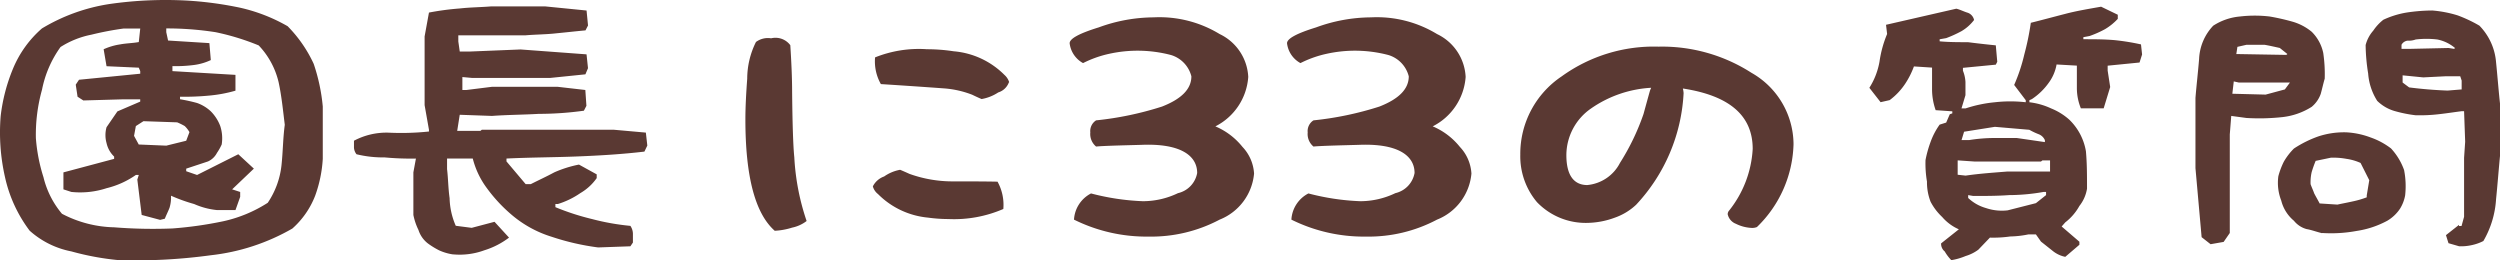 <svg id="menu_faq33" xmlns="http://www.w3.org/2000/svg" width="121.718" height="12.678" viewBox="0 0 121.718 12.678">
  <path id="園長_主任に33の質問" data-name="園長・主任に33の質問" d="M67.583,142.347a27.185,27.185,0,0,0,4.48-.239,10.186,10.186,0,0,0,3.969-1.3,4.13,4.13,0,0,0,1.111-1.6,6.3,6.3,0,0,0,.37-1.793v-2.549a9.006,9.006,0,0,0-.441-2.074,6.439,6.439,0,0,0-1.27-1.835,8.321,8.321,0,0,0-2.311-.9,17.484,17.484,0,0,0-2.628-.35,19.181,19.181,0,0,0-3.722.168,9,9,0,0,0-3.3,1.19,5.266,5.266,0,0,0-1.411,1.962,8.594,8.594,0,0,0-.6,2.311,9.8,9.8,0,0,0,.212,2.969,6.727,6.727,0,0,0,1.2,2.606,4.257,4.257,0,0,0,2.029,1.008,13.179,13.179,0,0,0,2.312.426Zm2.011-1.961.229-.057c.071-.182.159-.35.229-.532a1.72,1.72,0,0,0,.071-.588,8.189,8.189,0,0,0,1.129.406,3.637,3.637,0,0,0,1.111.294h.9l.229-.644v-.238L73.1,138.9l1.058-1.009-.758-.7L71.393,138.2l-.529-.182v-.126l1.058-.35a.917.917,0,0,0,.441-.42,2.629,2.629,0,0,0,.229-.406,1.929,1.929,0,0,0-.071-.9,2.035,2.035,0,0,0-.459-.714,1.916,1.916,0,0,0-.67-.407,8.313,8.313,0,0,0-.829-.182v-.123a12.8,12.8,0,0,0,1.429-.056,6.811,6.811,0,0,0,1.27-.238v-.77l-3.069-.182V132.9a6.814,6.814,0,0,0,1.058-.056,2.75,2.75,0,0,0,.811-.238l-.07-.826-2.011-.126-.088-.406v-.183a15.378,15.378,0,0,1,2.4.183,11.841,11.841,0,0,1,2.1.644,3.876,3.876,0,0,1,.97,1.793c.141.644.212,1.359.3,2.073-.088.644-.088,1.3-.159,1.961a4.034,4.034,0,0,1-.67,1.835,6.62,6.62,0,0,1-2.17.9,18.72,18.72,0,0,1-2.469.35,23.733,23.733,0,0,1-2.84-.056,5.718,5.718,0,0,1-2.54-.659,4.343,4.343,0,0,1-.9-1.779,8.288,8.288,0,0,1-.37-1.9,8.139,8.139,0,0,1,.3-2.367,5.293,5.293,0,0,1,.9-2.073,4.349,4.349,0,0,1,1.5-.6,14.843,14.843,0,0,1,1.57-.3h.811l-.071.659c-.3.056-.6.056-.9.112a3.037,3.037,0,0,0-.811.238l.141.826,1.57.071.071.168v.126l-2.981.294-.159.238.088.588.282.182,1.958-.056h.811v.112l-1.111.477-.529.77a1.424,1.424,0,0,0,0,.77,1.29,1.29,0,0,0,.37.659v.112l-2.469.658v.826l.388.126a4.118,4.118,0,0,0,1.711-.182,4.239,4.239,0,0,0,1.429-.645h.141l-.071.224.212,1.723Zm1.27-3.853-.97.239-1.341-.056-.229-.421.088-.476.37-.238,1.641.056a3.019,3.019,0,0,1,.37.182,1.345,1.345,0,0,1,.229.294Zm13,5.533a3.478,3.478,0,0,0,1.517-.2,3.894,3.894,0,0,0,1.2-.616l-.706-.77-1.111.294-.776-.1a3.529,3.529,0,0,1-.3-1.345c-.07-.49-.07-.981-.124-1.415V137.4h1.252a4.08,4.08,0,0,0,.688,1.443,7.445,7.445,0,0,0,1.147,1.246,5.51,5.51,0,0,0,2.011,1.121,11.909,11.909,0,0,0,2.258.518l1.57-.056.123-.182v-.434a.71.71,0,0,0-.123-.378,11.623,11.623,0,0,1-1.887-.337,11.93,11.93,0,0,1-1.764-.574v-.154h.123a4,4,0,0,0,1.094-.532,2.5,2.5,0,0,0,.794-.729v-.182l-.864-.476a5.664,5.664,0,0,0-1.2.378c-.37.2-.759.378-1.147.575h-.247l-.935-1.107v-.14c1.129-.056,2.258-.056,3.4-.1s2.258-.112,3.316-.238l.141-.294-.071-.631-1.57-.14H85.258l-.071.056H84.058l.123-.784,1.57.056c.776-.056,1.517-.056,2.275-.1a16.066,16.066,0,0,0,2.2-.154l.123-.238-.053-.771-1.341-.154h-3.21l-1.235.154h-.2v-.63l.459.042h3.828L90.3,133.3l.126-.3-.071-.673-3.21-.238-2.452.1h-.511l-.07-.49V131.4h3.281c.494-.042,1.023-.042,1.517-.1.441-.042.953-.1,1.394-.14l.123-.239-.071-.728-2.011-.2H85.7c-.512.042-1,.042-1.517.1a13.188,13.188,0,0,0-1.5.2l-.212,1.163V134.8l.212,1.2v.084a12.871,12.871,0,0,1-1.958.056,3.379,3.379,0,0,0-1.693.392v.337a.58.58,0,0,0,.123.322,5.47,5.47,0,0,0,1.376.154,13.733,13.733,0,0,0,1.517.056l-.124.672v2.073a2.954,2.954,0,0,0,.247.729,1.35,1.35,0,0,0,.459.658,3.84,3.84,0,0,0,.547.336,2.5,2.5,0,0,0,.687.2ZM98.6,131.728a.976.976,0,0,1,.741-.182.9.9,0,0,1,.935.336c.053.826.088,1.6.088,2.283.017,1.611.053,2.662.106,3.166a11.485,11.485,0,0,0,.6,3.11,1.732,1.732,0,0,1-.705.322,3.379,3.379,0,0,1-.847.154c-.952-.841-1.429-2.634-1.429-5.421,0-.6.036-1.261.089-1.989a4.007,4.007,0,0,1,.424-1.778Zm7.02,6.219s.141.056.459.2a6.2,6.2,0,0,0,2.152.365c.7,0,1.429,0,2.134.014a2.327,2.327,0,0,1,.282,1.33,6.044,6.044,0,0,1-2.681.49,7.372,7.372,0,0,1-.988-.07,3.952,3.952,0,0,1-2.434-1.148.716.716,0,0,1-.247-.364v-.014a.977.977,0,0,1,.547-.477,1.962,1.962,0,0,1,.776-.325Zm1.27-5.869a8.643,8.643,0,0,1,1.341.1,3.95,3.95,0,0,1,2.469,1.149.788.788,0,0,1,.23.35l-.018.028a.8.8,0,0,1-.512.476,2.133,2.133,0,0,1-.811.322s-.141-.056-.459-.21a4.743,4.743,0,0,0-1.358-.308c-1.376-.1-2.434-.168-3.087-.21a2.241,2.241,0,0,1-.282-1.3,5.734,5.734,0,0,1,2.487-.4Zm14.077,3.754a3.369,3.369,0,0,1,1.323,1,2.06,2.06,0,0,1,.565,1.3,2.672,2.672,0,0,1-1.676,2.242,7.117,7.117,0,0,1-3.457.826,7.936,7.936,0,0,1-3.634-.826,1.533,1.533,0,0,1,.829-1.275,11.6,11.6,0,0,0,2.522.378,3.949,3.949,0,0,0,1.711-.392,1.23,1.23,0,0,0,.935-.981c0-.868-.847-1.442-2.681-1.372-.406.014-1.852.042-2.24.084a.79.79,0,0,1-.282-.687.619.619,0,0,1,.282-.588,15.724,15.724,0,0,0,3.21-.672c.97-.379,1.429-.869,1.429-1.471a1.455,1.455,0,0,0-.988-1.037,6.39,6.39,0,0,0-3.034-.056,5.315,5.315,0,0,0-1.252.448,1.268,1.268,0,0,1-.653-.966c0-.224.459-.476,1.411-.771a7.874,7.874,0,0,1,2.681-.49,5.636,5.636,0,0,1,3.211.813,2.443,2.443,0,0,1,1.393,2.087,2.925,2.925,0,0,1-1.6,2.407Zm10.584,0a3.369,3.369,0,0,1,1.323,1,2.059,2.059,0,0,1,.564,1.3,2.67,2.67,0,0,1-1.675,2.242,7.118,7.118,0,0,1-3.458.826,7.935,7.935,0,0,1-3.633-.826,1.533,1.533,0,0,1,.829-1.275,11.6,11.6,0,0,0,2.522.378,3.949,3.949,0,0,0,1.711-.392,1.23,1.23,0,0,0,.935-.981c0-.868-.847-1.442-2.681-1.372-.406.014-1.852.042-2.24.084a.79.79,0,0,1-.282-.687.619.619,0,0,1,.282-.588,15.725,15.725,0,0,0,3.21-.672c.97-.379,1.429-.869,1.429-1.471a1.455,1.455,0,0,0-.988-1.037,6.39,6.39,0,0,0-3.034-.056,5.315,5.315,0,0,0-1.252.448,1.268,1.268,0,0,1-.653-.966c0-.224.459-.476,1.411-.771a7.874,7.874,0,0,1,2.681-.49,5.636,5.636,0,0,1,3.211.813,2.443,2.443,0,0,1,1.393,2.087,2.925,2.925,0,0,1-1.605,2.407Zm11.007-3.88a8.054,8.054,0,0,1,4.516,1.275,4.02,4.02,0,0,1,2.046,3.474,5.818,5.818,0,0,1-1.782,4.034.6.6,0,0,1-.264.042,1.9,1.9,0,0,1-.759-.2.647.647,0,0,1-.4-.463.264.264,0,0,1,.07-.182,5.273,5.273,0,0,0,1.147-3c0-1.611-1.111-2.592-3.4-2.942a1.314,1.314,0,0,1,.036.224,8.58,8.58,0,0,1-2.311,5.435,2.918,2.918,0,0,1-1.041.63,3.985,3.985,0,0,1-1.3.253,3.289,3.289,0,0,1-2.487-1.009,3.461,3.461,0,0,1-.812-2.311,4.536,4.536,0,0,1,2.011-3.81,7.657,7.657,0,0,1,4.745-1.449Zm-3.475,6.738a1.994,1.994,0,0,0,1.588-1.079,11.333,11.333,0,0,0,1.146-2.381c.142-.519.247-.9.318-1.149l.053-.126a5.658,5.658,0,0,0-2.928,1.009,2.77,2.77,0,0,0-1.2,2.269c0,.967.353,1.458,1.023,1.458Zm17.728,3.656a3.058,3.058,0,0,0,.688-.2,1.99,1.99,0,0,0,.618-.308l.564-.588a5.851,5.851,0,0,0,.988-.056,4.729,4.729,0,0,0,.882-.1h.37l.247.35.565.448a1.42,1.42,0,0,0,.617.294l.688-.588v-.148l-.864-.742.176-.2a2.606,2.606,0,0,0,.688-.8,1.818,1.818,0,0,0,.371-.84c0-.645,0-1.233-.053-1.821a2.774,2.774,0,0,0-.812-1.541,2.994,2.994,0,0,0-.882-.546,3.424,3.424,0,0,0-1.058-.3v-.1l.123-.056a3.093,3.093,0,0,0,.812-.784,2.118,2.118,0,0,0,.388-.9l.988.056v1.079a2.614,2.614,0,0,0,.194,1h1.111l.317-1.037-.123-.8v-.239l1.552-.154.124-.392-.053-.49a11.1,11.1,0,0,0-1.306-.21c-.511-.042-1.005-.042-1.5-.042v-.1l.3-.056a4.979,4.979,0,0,0,.758-.336,2.8,2.8,0,0,0,.618-.5v-.2l-.812-.392c-.564.1-1.181.2-1.746.35-.547.14-1.111.294-1.676.434a13.021,13.021,0,0,1-.317,1.541,8.4,8.4,0,0,1-.494,1.485l.564.742v.1a6.683,6.683,0,0,0-1.5,0,6.46,6.46,0,0,0-1.429.3h-.2l.194-.645v-.644a1.721,1.721,0,0,0-.123-.546v-.14l1.6-.155.071-.14-.071-.8c-.423-.042-.935-.1-1.358-.154-.441,0-.935,0-1.376-.042v-.1l.318-.056a5.825,5.825,0,0,0,.74-.336,2.112,2.112,0,0,0,.618-.547.48.48,0,0,0-.3-.35c-.194-.056-.371-.154-.565-.2l-3.422.784.053.449a5.484,5.484,0,0,0-.37,1.344,3.5,3.5,0,0,1-.494,1.275l.547.7.441-.1a3.182,3.182,0,0,0,.758-.8,4.064,4.064,0,0,0,.424-.841l.882.057v1.036a3.067,3.067,0,0,0,.176,1.037l.811.056v.1l-.123.042-.176.406-.318.1a3.425,3.425,0,0,0-.441.84,5.634,5.634,0,0,0-.247.883,5.239,5.239,0,0,0,.071,1.051,2.6,2.6,0,0,0,.176.98,2.755,2.755,0,0,0,.564.742,2.258,2.258,0,0,0,.812.6l-.864.686a.478.478,0,0,0,.176.392,2.2,2.2,0,0,0,.32.424Zm4.11-2.774-1.375.35a2.41,2.41,0,0,1-1.059-.112,2.083,2.083,0,0,1-.864-.49v-.14l.247.042c.564,0,1.182,0,1.746-.042a9.7,9.7,0,0,0,1.676-.154h.123v.154Zm.688-1.541h-2.063c-.688.056-1.359.1-2.047.2l-.388-.042v-.7l.812.056h3.245l.071-.056h.37v.546Zm-.247-1.431-1.375-.2h-1.129a7.784,7.784,0,0,0-1.182.1H157.3l.124-.406,1.5-.238L160.6,136a3.41,3.41,0,0,0,.441.21.547.547,0,0,1,.317.294v.1Zm20.163,5.071a2.371,2.371,0,0,0,.617-.056,2.261,2.261,0,0,0,.565-.2,4.589,4.589,0,0,0,.617-2.031c.07-.686.123-1.387.194-2.129V134.74c-.071-.644-.124-1.344-.194-2.031a2.87,2.87,0,0,0-.811-1.779,6.706,6.706,0,0,0-1.059-.5,5.684,5.684,0,0,0-1.235-.238,8.566,8.566,0,0,0-1.252.1,4.383,4.383,0,0,0-1.129.35,2.3,2.3,0,0,0-.494.533,1.693,1.693,0,0,0-.37.7,9.3,9.3,0,0,0,.123,1.387,2.874,2.874,0,0,0,.441,1.33,2,2,0,0,0,.865.5,6.372,6.372,0,0,0,1,.2,8,8,0,0,0,1.182-.056c.37-.042.741-.1,1.058-.14h.124l.053,1.484-.053.785v2.871l-.124.449h-.123v-.056l-.635.5.123.392Zm-12.1-.1.635-.112.3-.434v-4.8l.071-.9.741.1a10.4,10.4,0,0,0,1.746-.042,3.347,3.347,0,0,0,1.429-.5,1.444,1.444,0,0,0,.441-.631c.07-.252.123-.5.194-.742a7.028,7.028,0,0,0-.071-1.247,2.031,2.031,0,0,0-.564-1.036,2.585,2.585,0,0,0-.935-.491,10.584,10.584,0,0,0-1.112-.252,6.236,6.236,0,0,0-1.446,0,2.852,2.852,0,0,0-1.3.448,2.5,2.5,0,0,0-.688,1.625c-.053.645-.124,1.247-.177,1.891v3.418l.3,3.362Zm5.433-.546a6.8,6.8,0,0,0,1.676-.1,4.532,4.532,0,0,0,1.5-.5,1.912,1.912,0,0,0,.618-.589,1.85,1.85,0,0,0,.246-.644,4.073,4.073,0,0,0-.052-1.233,3.059,3.059,0,0,0-.635-1.05,3.538,3.538,0,0,0-.988-.533,3.943,3.943,0,0,0-1.182-.252,3.992,3.992,0,0,0-1.376.2,5.481,5.481,0,0,0-1.182.589,3.038,3.038,0,0,0-.494.644,3.77,3.77,0,0,0-.264.7,2.38,2.38,0,0,0,.141,1.191,1.863,1.863,0,0,0,.617.981,1.2,1.2,0,0,0,.618.406c.245.041.492.139.756.2Zm2.17-1.737a4.549,4.549,0,0,1-.688.2c-.247.056-.494.1-.741.154l-.864-.056c-.071-.14-.194-.35-.265-.49-.053-.154-.123-.294-.176-.448a2.214,2.214,0,0,1,.053-.589,5.665,5.665,0,0,1,.194-.546l.74-.154a3.468,3.468,0,0,1,.759.056,2.5,2.5,0,0,1,.688.2l.423.84-.123.743v.1Zm-3.987-5.253-.935.252-1.622-.042.07-.6.248.055h2.487Zm8.608,0-.688.056q-.937-.035-1.869-.154l-.318-.238v-.35l1.005.1,1.112-.056h.688l.07.21v.434Zm-8.484-1.723-.053.042-2.434-.042.053-.35.441-.1h.881c.247.042.494.1.741.154Zm8.167-.294-.053.042-.265-.042-1.87.042h-.423v-.2a.389.389,0,0,1,.3-.2.934.934,0,0,0,.388-.056,4.451,4.451,0,0,1,1.058,0,1.91,1.91,0,0,1,.864.419Z" transform="translate(-61.798 -129.681)" fill="#5a3933" fill-rule="evenodd"/>
</svg>
